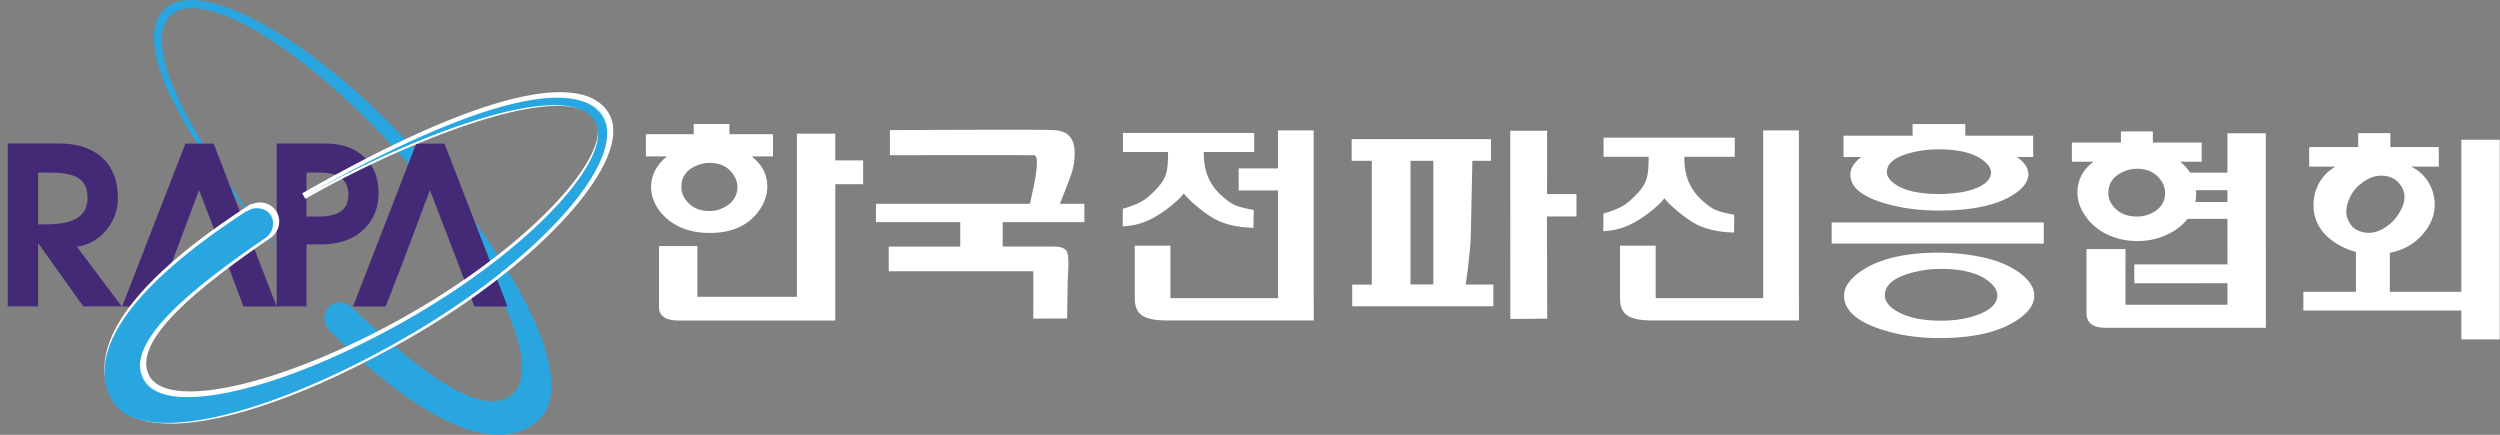 <svg width="230" height="40" viewBox="0 0 230 40" fill="none" xmlns="http://www.w3.org/2000/svg">
<rect x="0" y="0" width="230" height="40" fill="#808080" stroke="none"/>
<path d="M15.225 0.766C12.159 3.539 15.487 11.812 28.178 25.897C21.035 17.971 11.991 4.681 15.77 1.371C18.69 -1.191 28.018 4.454 36.692 14.081C45.365 23.704 50.064 33.624 47.182 36.233C44.301 38.84 37.978 33.581 32.325 28.25C31.761 27.701 30.875 27.661 30.302 28.181C29.706 28.721 29.672 29.661 30.233 30.283C30.263 30.316 30.293 30.346 30.326 30.377L30.299 30.407C39.832 39.87 46.101 41.613 49.443 38.74C53.328 35.4 47.972 24.638 38.524 14.153C29.073 3.663 18.494 -2.194 15.225 0.766Z" fill="#29A6DF"/>
<path d="M7.664 28.186L3.502 22.356V28.186H0.711V13.201H5.397C7.142 13.201 8.486 13.645 9.43 14.533C10.373 15.406 10.846 16.633 10.846 18.203C10.846 19.354 10.476 20.36 9.734 21.218C9.023 22.048 8.137 22.544 7.076 22.704L11.196 28.186H7.667H7.664ZM7.272 16.427C6.751 16.062 5.898 15.88 4.722 15.88H3.502V20.644H4.198C5.536 20.644 6.509 20.447 7.118 20.052C7.742 19.659 8.055 19.034 8.055 18.173C8.055 17.372 7.793 16.79 7.272 16.427Z" fill="#442976"/>
<path d="M18.312 17.492L15.837 24.089L14.246 28.194H11.238L17.058 13.209H19.653L25.451 28.194H22.398L20.852 24.089L18.315 17.492H18.312Z" fill="#442976"/>
<path d="M39.55 17.492L37.076 24.089L35.484 28.194H32.477L38.296 13.209H40.891L46.69 28.194H43.64L42.09 24.089L39.553 17.492H39.55Z" fill="#442976"/>
<path d="M33.473 21.087C32.529 22.02 31.206 22.485 29.507 22.485H28.199V28.188H25.453V13.203H29.944C31.453 13.203 32.653 13.626 33.539 14.469C34.395 15.284 34.826 16.378 34.826 17.746C34.826 19.114 34.374 20.244 33.476 21.09L33.473 21.087ZM31.318 16.317C30.881 16.024 30.263 15.879 29.464 15.879H28.199V19.921H29.332C30.188 19.921 30.842 19.776 31.294 19.486C31.803 19.151 32.056 18.628 32.056 17.912C32.056 17.196 31.809 16.653 31.315 16.317H31.318Z" fill="#442976"/>
<path d="M55.779 10.588C53.691 6.921 44.737 8.434 27.947 18.034C37.395 12.63 52.609 6.492 55.056 11.002C56.801 14.222 49.312 22.564 37.838 29.125C26.365 35.685 15.473 38.208 13.511 34.758C11.549 31.309 18.159 26.144 24.701 21.661C25.373 21.217 25.605 20.341 25.214 19.656C24.807 18.94 23.876 18.704 23.137 19.127C23.098 19.148 23.062 19.172 23.023 19.2L22.999 19.163C11.501 26.618 8.397 32.496 10.522 36.465C12.993 41.08 24.87 38.081 37.365 30.934C49.86 23.791 58.001 14.499 55.773 10.588H55.779Z" fill="#8FD7EC"/>
<path d="M15.7 38.967C14.685 38.967 13.78 38.858 13.003 38.635C11.713 38.263 10.794 37.581 10.273 36.605C8.543 33.379 9.323 27.691 22.846 18.92L23.087 18.763L23.117 18.811C23.509 18.621 23.952 18.575 24.371 18.684C24.841 18.805 25.23 19.098 25.465 19.512C25.926 20.324 25.661 21.375 24.859 21.907C18.72 26.111 11.906 31.361 13.759 34.617C15.607 37.864 26.568 35.233 37.692 28.875C49.364 22.2 56.35 14.008 54.798 11.145C54.493 10.583 53.936 10.181 53.146 9.958C48.602 8.662 36.848 13.283 28.093 18.288C28.093 18.288 28.09 18.288 28.087 18.291L27.8 17.787C35.841 13.19 42.402 10.254 47.303 9.061C53.059 7.659 55.226 9.043 56.028 10.453C58.393 14.606 49.913 24.106 37.511 31.198C28.822 36.167 20.842 38.976 15.697 38.976L15.7 38.967ZM22.921 19.563C12.831 26.154 8.521 32.104 10.785 36.327C11.231 37.158 12.03 37.747 13.163 38.073C17.665 39.369 27.11 36.469 37.228 30.685C49.147 23.87 57.697 14.546 55.527 10.734C54.569 9.049 52.058 8.647 48.279 9.447C50.277 9.085 52.016 9.027 53.309 9.396C54.255 9.665 54.928 10.16 55.31 10.867C57.239 14.428 49.304 22.907 37.981 29.383C26.191 36.125 15.333 38.55 13.259 34.91C11.183 31.262 17.795 26.048 24.54 21.43C25.091 21.064 25.275 20.354 24.965 19.808C24.808 19.53 24.546 19.334 24.232 19.255C23.913 19.173 23.578 19.222 23.286 19.388C23.256 19.406 23.226 19.424 23.195 19.445L22.951 19.62L22.921 19.575V19.563Z" fill="white"/>
<path d="M55.488 10.823C53.4 7.156 44.443 8.666 27.659 18.269C37.107 12.865 52.321 6.727 54.768 11.237C56.513 14.457 49.024 22.799 37.55 29.36C26.077 35.917 15.185 38.443 13.223 34.993C11.261 31.544 17.87 26.379 24.413 21.896C25.085 21.452 25.317 20.576 24.925 19.891C24.519 19.175 23.587 18.939 22.849 19.362C22.81 19.383 22.774 19.407 22.738 19.434L22.713 19.401C11.216 26.856 8.112 32.734 10.236 36.703C12.708 41.318 24.585 38.319 37.08 31.172C49.575 24.029 57.715 14.738 55.488 10.826V10.823Z" fill="#29A6DF"/>
<path d="M69.165 14.393C69.256 14.465 69.34 14.54 69.415 14.613C70.202 15.314 70.594 16.163 70.594 17.156C70.594 17.893 70.359 18.606 69.892 19.295C68.909 20.721 67.375 21.433 65.29 21.433C64.292 21.433 63.4 21.261 62.617 20.917C61.77 20.536 61.097 19.996 60.6 19.295C60.133 18.63 59.898 17.93 59.898 17.192C59.898 16.135 60.38 15.202 61.348 14.389H59.422V12.348H63.819V11.408H67.107V12.348H71.115V14.389H69.165V14.393ZM76.85 29.489H62.439C61.327 29.492 60.724 29.133 60.63 28.411V22.639H64.162V27.305H76.847V29.489H76.85ZM65.278 14.982C64.853 14.982 64.419 15.081 63.979 15.277C63.114 15.673 62.68 16.32 62.68 17.217C62.68 17.612 62.8 17.981 63.044 18.325C63.545 19.053 64.289 19.416 65.275 19.416C65.73 19.416 66.155 19.316 66.549 19.12C67.399 18.7 67.83 18.069 67.845 17.217C67.845 16.836 67.731 16.465 67.505 16.108C67.02 15.356 66.275 14.982 65.275 14.982H65.278ZM76.847 14.758H79.406V16.945H76.847V27.348H73.315V12.299H76.847V14.758Z" fill="white"/>
<path d="M92.246 20.439V23.484H88.343V20.439H80.586V18.751H99.76V20.439H92.243H92.246ZM97.162 22.687C97.162 22.687 97.981 22.687 98.18 23.194C98.4 23.759 98.238 25.39 98.225 25.958L98.177 29.302L95.061 29.311C95.061 29.311 95.079 24.967 95.061 24.958H81.764V22.687C81.764 22.687 97.701 22.678 97.165 22.687H97.162ZM94.338 20.316C94.338 20.316 96.031 14.305 95.13 14.28C94.229 14.256 81.873 14.28 81.873 14.28V11.97C81.873 11.97 96.143 11.888 96.99 11.97C97.837 12.051 98.283 12.254 98.623 12.864C99.021 13.58 98.874 14.851 98.684 15.616C98.494 16.38 96.845 20.391 96.845 20.391L94.338 20.319V20.316Z" fill="white"/>
<path d="M188.026 22.414H168.512V20.465H188.026V22.414ZM175.959 12.479V11.416H180.808V12.479H187.052V14.443H185.543C186.254 14.917 186.612 15.454 186.612 16.052C186.588 16.651 186.218 17.206 185.506 17.723C183.978 18.822 181.613 19.372 178.403 19.372C176.902 19.372 175.513 19.224 174.241 18.925C171.541 18.3 170.205 17.336 170.233 16.031C170.233 15.503 170.564 14.971 171.224 14.443H169.606V12.479H175.959ZM178.406 23.247C179.883 23.247 181.347 23.42 182.8 23.761C184.099 24.09 185.157 24.579 185.973 25.226C186.763 25.86 187.158 26.519 187.158 27.204C187.158 27.89 186.763 28.558 185.973 29.165C184.316 30.457 181.793 31.104 178.406 31.104C176.851 31.104 175.398 30.932 174.048 30.587C171.116 29.835 169.651 28.706 169.651 27.201C169.651 26.516 170.046 25.854 170.835 25.223C172.493 23.903 175.015 23.241 178.403 23.241L178.406 23.247ZM178.581 24.736C177.704 24.736 176.839 24.842 175.992 25.057C174.265 25.504 173.403 26.211 173.403 27.174C173.403 27.585 173.629 27.981 174.087 28.355C175.097 29.122 176.595 29.506 178.578 29.506C179.491 29.506 180.353 29.409 181.167 29.21C182.857 28.763 183.722 28.092 183.755 27.198C183.755 26.769 183.526 26.359 183.071 25.966C182.095 25.144 180.597 24.733 178.578 24.733L178.581 24.736ZM178.382 13.739C177.517 13.739 176.703 13.829 175.938 14.014C174.376 14.403 173.593 15.007 173.593 15.823C173.593 16.192 173.807 16.539 174.241 16.868C175.106 17.523 176.486 17.85 178.382 17.85C179.28 17.85 180.112 17.768 180.877 17.605C182.375 17.237 183.138 16.666 183.174 15.886C183.174 15.518 182.957 15.162 182.526 14.814C181.661 14.098 180.28 13.739 178.385 13.739H178.382Z" fill="white"/>
<path d="M200.583 14.88C200.628 14.934 200.682 14.98 200.746 15.022C201.562 15.723 201.993 16.62 202.042 17.722C202.057 18.42 201.894 19.072 201.556 19.677C201.062 20.537 200.284 21.196 199.221 21.652C198.401 22.014 197.515 22.19 196.559 22.177C195.571 22.165 194.661 21.957 193.829 21.552C193.012 21.163 192.355 20.604 191.864 19.879C191.37 19.181 191.123 18.462 191.123 17.722C191.123 16.553 191.617 15.605 192.602 14.88H190.613V13.11H195.125V12.086H198.063V13.11H202.551V14.88H200.583ZM196.602 15.523C196.156 15.523 195.716 15.623 195.285 15.825C194.405 16.227 193.965 16.87 193.965 17.756C193.965 18.145 194.079 18.505 194.311 18.84C194.821 19.565 195.583 19.924 196.602 19.924C197.066 19.924 197.497 19.831 197.898 19.643C198.763 19.23 199.193 18.598 199.193 17.756C199.193 17.366 199.079 17 198.847 16.65C198.353 15.901 197.605 15.523 196.602 15.523ZM195.541 26.636V28.037H204.926V26.056L196.355 26.062V24.325H204.926V22.915H208.461V30.155H193.684C192.645 30.155 192.069 29.78 191.96 29.031V22.915H195.544V24.325M204.923 12.258H208.458V23.153H204.923V20.133H201.014V18.586H204.923V17.499H200.857V15.883H204.923V12.258Z" fill="white"/>
<path d="M226.443 28.571H211.91V26.846H216.744V22.98H219.863V26.846H226.443V12.855H229.975V31.226H226.443V28.574V28.571ZM212.444 15.326V13.532H216.949V12.248H219.912V13.532H224.369V15.326H221.825C223.257 16.015 223.98 17.416 223.995 18.803C223.995 19.615 223.748 20.379 223.248 21.095C222.175 22.624 220.572 23.388 218.441 23.388C217.446 23.388 216.512 23.185 215.641 22.778C213.773 21.881 212.841 20.57 212.841 18.845C212.841 17.486 213.519 16.069 214.873 15.326H212.447H212.444ZM219.851 20.624C220.24 20.301 220.566 19.905 220.822 19.431C221.355 18.488 221.346 17.658 220.795 16.948C220.548 16.616 220.219 16.386 219.809 16.262C218.896 15.996 218.001 16.229 217.118 16.963C216.717 17.295 216.41 17.688 216.202 18.141C215.723 19.132 215.744 19.975 216.268 20.675C216.515 21.008 216.847 21.225 217.257 21.328C218.119 21.578 218.98 21.343 219.851 20.624Z" fill="white"/>
<path d="M107.68 27.429H120.863V29.48H107.304C106.252 29.48 105.498 29.323 105.04 29.006C104.612 28.689 104.398 28.178 104.398 27.468V22.599H107.68V27.429ZM120.857 28.227H117.575V17.522H113.958V15.492H117.575V11.994H120.857V28.227Z" fill="white"/>
<path d="M159.598 12.668V14.423H154.954C154.954 16.22 155.463 17.494 156.804 18.618C157.591 19.28 157.919 19.458 159.553 19.754L159.529 21.397C157.992 21.358 156.663 21.047 155.683 20.421C154.8 19.86 153.673 18.938 153.125 18.244C152.606 18.926 151.588 19.684 151.057 20.038C150.228 20.591 149.098 21.21 147.504 21.27L147.516 19.651C149.065 19.177 149.529 18.905 150.376 18.071C151.566 16.896 151.675 16.244 151.675 14.423H147.528V12.668H159.604H159.598ZM152.323 27.429H165.505V29.48H151.946C150.897 29.48 150.141 29.323 149.683 29.006C149.255 28.689 149.041 28.178 149.041 27.468V22.599H152.323V27.429ZM162.214 15.492V11.994H165.499V28.227H162.214V17.522" fill="white"/>
<path d="M137.386 28.174H124.403V26.183H126.205V14.793H124.352V12.8H137.172V14.793H135.457C135.457 14.793 135.337 20.873 135.313 21.698C135.264 23.371 134.846 26.174 134.846 26.174H137.386M138.95 26.326L138.944 12.029H142.335L142.326 17.856H145.035V19.916H142.317L142.344 29.316L138.95 29.343V28.337M129.767 14.793V26.162H131.868V14.793H129.767Z" fill="white"/>
<path d="M115.386 12.23V13.985H110.742C110.742 15.782 111.251 17.056 112.593 18.18C113.379 18.841 113.708 19.02 115.341 19.316L115.314 20.959C113.777 20.92 112.448 20.608 111.468 19.983C110.585 19.422 109.458 18.5 108.91 17.802C108.391 18.485 107.376 19.243 106.842 19.597C106.014 20.149 104.883 20.769 103.289 20.829L103.301 19.21C104.853 18.736 105.314 18.464 106.161 17.63C107.352 16.455 107.46 15.803 107.46 13.982H103.313V12.227H115.389L115.386 12.23Z" fill="white"/>
</svg>
